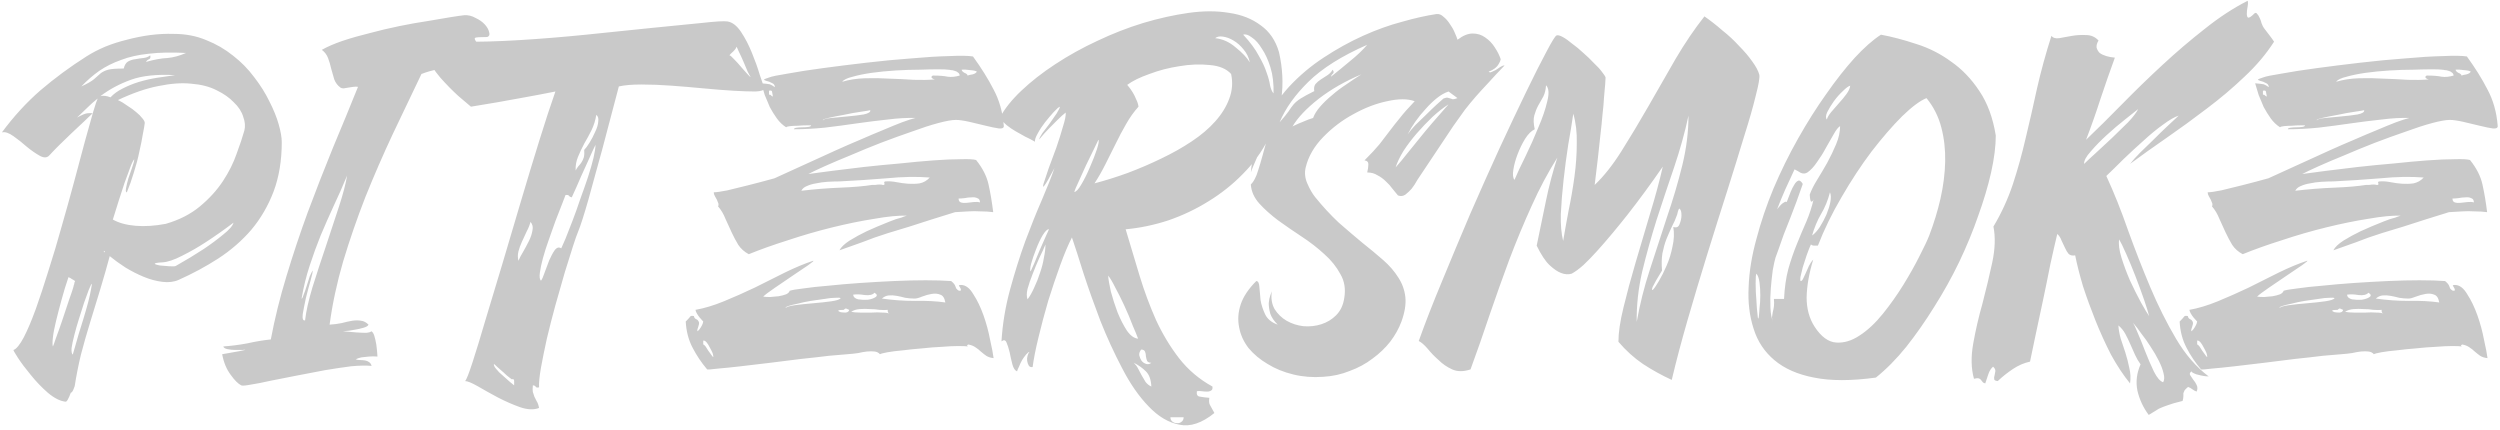 <?xml version="1.0" encoding="UTF-8"?> <svg xmlns="http://www.w3.org/2000/svg" width="1169" height="201" viewBox="0 0 1169 201" fill="none"> <path d="M81.338 15.85C86.798 15.85 91.833 16.821 96.444 18.762C101.055 20.582 105.241 23.009 109.002 26.042C112.763 28.954 116.039 32.291 118.83 36.052C121.742 39.813 124.108 43.575 125.928 47.336C127.869 51.097 129.325 54.677 130.296 58.074C131.267 61.471 131.752 64.262 131.752 66.446C131.752 75.061 130.478 82.765 127.93 89.56C125.382 96.233 121.924 102.179 117.556 107.396C113.188 112.492 108.031 116.981 102.086 120.864C96.262 124.625 90.074 127.962 83.522 130.874C81.338 131.845 78.79 132.148 75.878 131.784C72.966 131.42 70.054 130.631 67.142 129.418C64.23 128.205 61.379 126.749 58.588 125.05C55.797 123.23 53.371 121.471 51.308 119.772C49.973 124.747 48.517 129.843 46.94 135.06C45.363 140.156 43.785 145.313 42.208 150.53C40.631 155.626 39.175 160.722 37.84 165.818C36.627 170.914 35.656 175.828 34.928 180.56C34.443 182.016 34.018 182.926 33.654 183.29C33.411 183.533 33.229 183.654 33.108 183.654L32.38 185.474C32.137 185.959 31.895 186.445 31.652 186.93C31.409 187.415 31.106 187.719 30.742 187.84C28.194 187.597 25.403 186.202 22.37 183.654C19.458 181.106 16.789 178.315 14.362 175.282C11.935 172.37 9.933 169.701 8.356 167.274C6.779 164.847 6.111 163.634 6.354 163.634C7.689 163.149 9.266 161.207 11.086 157.81C12.906 154.291 14.787 149.863 16.728 144.524C18.669 139.064 20.671 132.997 22.734 126.324C24.918 119.529 26.981 112.613 28.922 105.576C30.985 98.417 32.926 91.441 34.746 84.646C36.566 77.851 38.204 71.724 39.66 66.264C41.237 60.683 42.511 56.133 43.482 52.614C44.574 48.974 45.302 46.79 45.666 46.062C43.967 47.397 42.329 48.853 40.752 50.43C39.296 51.886 37.719 53.403 36.02 54.98C38.204 53.767 39.781 53.099 40.752 52.978C41.844 52.857 42.693 52.857 43.3 52.978C42.329 53.949 40.934 55.283 39.114 56.982C37.294 58.681 35.353 60.501 33.29 62.442C31.349 64.383 29.407 66.264 27.466 68.084C25.646 69.904 24.19 71.421 23.098 72.634C22.006 73.847 20.489 73.908 18.548 72.816C16.607 71.724 14.605 70.329 12.542 68.63C10.479 66.81 8.417 65.172 6.354 63.716C4.17 62.139 2.35 61.532 0.894 61.896C6.354 54.495 12.36 47.943 18.912 42.24C25.585 36.537 32.744 31.259 40.388 26.406C43.057 24.707 45.969 23.191 49.124 21.856C52.4 20.521 55.797 19.429 59.316 18.58C62.956 17.609 66.596 16.881 70.236 16.396C73.997 15.911 77.698 15.729 81.338 15.85ZM86.98 24.768C80.307 24.404 74.483 24.525 69.508 25.132C64.655 25.617 60.347 26.588 56.586 28.044C52.825 29.379 49.427 31.077 46.394 33.14C43.482 35.203 40.691 37.629 38.022 40.42C40.934 39.085 42.936 37.933 44.028 36.962C45.241 35.87 46.273 34.96 47.122 34.232C48.093 33.504 49.245 32.958 50.58 32.594C52.036 32.23 54.463 32.048 57.86 32.048C58.224 30.471 58.891 29.379 59.862 28.772C60.954 28.165 62.107 27.801 63.32 27.68C64.533 27.437 65.747 27.255 66.96 27.134C68.295 27.013 69.387 26.588 70.236 25.86C70.479 26.831 70.297 27.437 69.69 27.68C69.083 27.923 68.598 28.347 68.234 28.954C72.117 27.862 75.453 27.255 78.244 27.134C81.035 26.891 83.947 26.103 86.98 24.768ZM81.884 35.142C73.391 34.657 66.475 35.385 61.136 37.326C55.797 39.267 51.065 41.815 46.94 44.97C48.275 44.606 49.852 44.788 51.672 45.516C53.128 43.939 54.948 42.604 57.132 41.512C59.437 40.299 61.925 39.267 64.594 38.418C67.385 37.569 70.236 36.901 73.148 36.416C76.181 35.931 79.093 35.506 81.884 35.142ZM37.658 133.422C37.415 133.665 37.294 133.968 37.294 134.332C37.294 133.968 37.415 133.665 37.658 133.422ZM24.736 161.996C24.857 161.875 25.343 160.54 26.192 157.992C27.163 155.444 28.194 152.532 29.286 149.256C30.378 145.98 31.409 142.886 32.38 139.974C33.472 136.941 34.139 134.939 34.382 133.968C34.382 133.725 34.443 133.483 34.564 133.24C34.685 132.997 34.746 132.755 34.746 132.512C34.746 132.269 34.867 131.905 35.11 131.42C34.625 131.056 34.139 130.753 33.654 130.51C33.169 130.146 32.623 129.843 32.016 129.6C30.803 133.119 29.711 136.698 28.74 140.338C27.769 143.857 26.92 147.133 26.192 150.166C25.464 153.078 24.979 155.626 24.736 157.81C24.493 159.994 24.493 161.389 24.736 161.996ZM34.018 165.818C34.139 165.454 34.443 164.423 34.928 162.724C35.413 160.904 36.02 158.781 36.748 156.354C37.476 153.927 38.265 151.379 39.114 148.71C39.963 145.919 40.691 143.371 41.298 141.066C41.905 138.639 42.329 136.698 42.572 135.242C42.936 133.665 42.997 132.815 42.754 132.694C42.633 132.937 42.208 133.907 41.48 135.606C40.873 137.183 40.145 139.185 39.296 141.612C38.568 143.917 37.779 146.405 36.93 149.074C36.081 151.743 35.353 154.291 34.746 156.718C34.139 159.023 33.715 161.025 33.472 162.724C33.351 164.423 33.533 165.454 34.018 165.818ZM48.578 117.952C48.699 117.952 48.76 117.952 48.76 117.952C48.881 117.831 49.003 117.77 49.124 117.77L48.578 117.224V117.952ZM82.248 124.322C86.98 121.653 91.287 119.044 95.17 116.496C98.446 114.312 101.479 112.067 104.27 109.762C107.182 107.457 108.82 105.576 109.184 104.12C104.695 107.517 100.387 110.551 96.262 113.22C92.743 115.525 89.043 117.649 85.16 119.59C81.399 121.531 78.305 122.563 75.878 122.684C73.33 122.805 72.177 123.048 72.42 123.412C72.663 123.655 73.451 123.897 74.786 124.14C76.121 124.261 77.577 124.383 79.154 124.504C80.853 124.625 81.884 124.565 82.248 124.322ZM77.516 104.666C83.825 102.846 89.164 100.116 93.532 96.476C97.9 92.836 101.479 88.893 104.27 84.646C107.061 80.399 109.184 76.153 110.64 71.906C112.217 67.659 113.431 64.019 114.28 60.986C114.765 59.045 114.583 56.921 113.734 54.616C113.006 52.189 111.55 49.945 109.366 47.882C107.303 45.698 104.634 43.817 101.358 42.24C98.082 40.541 94.139 39.51 89.528 39.146C85.039 38.661 79.882 39.025 74.058 40.238C68.355 41.33 62.046 43.514 55.13 46.79C56.707 47.518 58.224 48.428 59.68 49.52C61.257 50.491 62.592 51.461 63.684 52.432C64.897 53.403 65.868 54.373 66.596 55.344C67.324 56.193 67.688 56.921 67.688 57.528C67.567 58.62 67.263 60.379 66.778 62.806C66.414 65.111 65.868 67.841 65.14 70.996C64.533 74.029 63.684 77.245 62.592 80.642C61.621 83.918 60.529 87.012 59.316 89.924C58.831 89.924 58.709 89.257 58.952 87.922C59.195 86.587 59.559 85.071 60.044 83.372C60.651 81.552 61.257 79.793 61.864 78.094C62.471 76.395 62.774 75.182 62.774 74.454C62.167 75.182 61.5 76.577 60.772 78.64C60.044 80.581 59.195 82.887 58.224 85.556C57.375 88.104 56.465 90.895 55.494 93.928C54.523 96.961 53.613 99.873 52.764 102.664C55.555 104.241 59.073 105.212 63.32 105.576C67.688 105.94 72.42 105.637 77.516 104.666ZM197.07 34.596C192.702 43.696 188.213 53.099 183.602 62.806C179.113 72.391 174.866 82.159 170.862 92.108C166.979 102.057 163.521 112.067 160.488 122.138C157.576 132.087 155.453 141.976 154.118 151.804C156.181 151.683 158.061 151.44 159.76 151.076C161.58 150.591 163.218 150.227 164.674 149.984C166.251 149.741 167.647 149.741 168.86 149.984C170.073 150.105 171.226 150.712 172.318 151.804C172.075 152.411 171.287 152.896 169.952 153.26C168.739 153.624 167.404 153.927 165.948 154.17C164.249 154.534 162.369 154.777 160.306 154.898C162.611 155.141 164.735 155.323 166.676 155.444C168.375 155.565 169.891 155.626 171.226 155.626C172.561 155.505 173.349 155.262 173.592 154.898C174.199 155.141 174.684 155.869 175.048 157.082C175.412 158.295 175.715 159.63 175.958 161.086C176.201 162.785 176.383 164.665 176.504 166.728C175.169 166.607 173.835 166.607 172.5 166.728C171.408 166.849 170.255 166.971 169.042 167.092C167.95 167.335 167.04 167.638 166.312 168.002C166.919 168.245 167.586 168.366 168.314 168.366C169.163 168.366 169.952 168.427 170.68 168.548C171.408 168.669 172.015 168.912 172.5 169.276C173.107 169.64 173.531 170.247 173.774 171.096C171.226 170.853 168.011 170.914 164.128 171.278C160.367 171.763 156.302 172.37 151.934 173.098C147.566 173.947 143.137 174.797 138.648 175.646C134.28 176.495 130.276 177.284 126.636 178.012C122.875 178.861 119.781 179.468 117.354 179.832C114.806 180.317 113.289 180.439 112.804 180.196C111.348 179.468 109.71 177.83 107.89 175.282C105.949 172.734 104.614 169.519 103.886 165.636C107.769 164.908 110.499 164.423 112.076 164.18C113.653 163.816 114.503 163.634 114.624 163.634C114.745 163.513 114.321 163.513 113.35 163.634C112.379 163.634 111.287 163.634 110.074 163.634C108.739 163.634 107.526 163.513 106.434 163.27C105.221 163.027 104.553 162.603 104.432 161.996C108.072 161.753 111.833 161.268 115.716 160.54C119.477 159.691 123.117 159.084 126.636 158.72C128.456 149.013 130.883 139.185 133.916 129.236C136.949 119.165 140.286 109.155 143.926 99.206C147.687 89.135 151.57 79.186 155.574 69.358C159.699 59.53 163.643 49.945 167.404 40.602C166.797 40.481 166.069 40.481 165.22 40.602C164.492 40.723 163.703 40.845 162.854 40.966C162.126 41.087 161.398 41.209 160.67 41.33C160.063 41.33 159.578 41.209 159.214 40.966C157.879 39.995 156.909 38.721 156.302 37.144C155.817 35.445 155.331 33.747 154.846 32.048C154.482 30.349 153.997 28.711 153.39 27.134C152.783 25.557 151.813 24.283 150.478 23.312C153.026 21.856 156.241 20.461 160.124 19.126C164.128 17.791 168.375 16.578 172.864 15.486C177.353 14.273 181.964 13.181 186.696 12.21C191.428 11.239 195.857 10.451 199.982 9.844C204.107 9.116 207.687 8.509 210.72 8.024C213.753 7.539 215.877 7.235 217.09 7.114C218.91 6.993 220.669 7.417 222.368 8.388C224.188 9.237 225.644 10.269 226.736 11.482C227.828 12.695 228.495 13.909 228.738 15.122C229.102 16.214 228.799 16.942 227.828 17.306C224.552 17.306 222.671 17.427 222.186 17.67C221.822 17.913 221.943 18.459 222.55 19.308C223.278 20.036 223.945 21.249 224.552 22.948C225.159 24.525 224.855 26.709 223.642 29.5C222.793 29.621 221.337 29.803 219.274 30.046C217.211 30.289 214.906 30.592 212.358 30.956C209.81 31.32 207.141 31.805 204.35 32.412C201.681 33.019 199.254 33.747 197.07 34.596ZM141.014 139.61C141.257 139.731 141.56 139.185 141.924 137.972C142.409 136.759 142.895 135.363 143.38 133.786C143.865 132.209 144.351 130.692 144.836 129.236C145.443 127.78 145.928 126.87 146.292 126.506C146.292 126.991 145.928 128.569 145.2 131.238C144.472 133.786 143.744 136.516 143.016 139.428C142.409 142.219 141.924 144.706 141.56 146.89C141.317 149.074 141.681 150.045 142.652 149.802C143.137 145.555 144.29 140.399 146.11 134.332C148.051 128.144 150.114 121.835 152.298 115.404C154.482 108.852 156.545 102.603 158.486 96.658C160.427 90.713 161.701 85.859 162.308 82.098C160.245 87.073 158.122 91.865 155.938 96.476C153.875 100.965 151.873 105.515 149.932 110.126C148.112 114.615 146.413 119.287 144.836 124.14C143.259 128.872 141.985 134.029 141.014 139.61ZM357.442 41.33C357.321 42.179 355.925 42.665 353.256 42.786C350.587 42.786 347.129 42.665 342.882 42.422C338.757 42.179 334.146 41.815 329.05 41.33C323.954 40.845 318.919 40.42 313.944 40.056C308.969 39.692 304.298 39.51 299.93 39.51C295.562 39.51 292.043 39.813 289.374 40.42C286.583 50.976 283.975 60.865 281.548 70.086C280.456 73.969 279.364 77.912 278.272 81.916C277.18 85.92 276.149 89.681 275.178 93.2C274.207 96.597 273.297 99.631 272.448 102.3C271.599 104.969 270.871 107.032 270.264 108.488C269.779 109.58 268.99 111.825 267.898 115.222C266.806 118.619 265.532 122.684 264.076 127.416C262.741 132.148 261.285 137.244 259.708 142.704C258.252 148.043 256.917 153.26 255.704 158.356C254.612 163.331 253.702 167.82 252.974 171.824C252.246 175.949 251.943 179.043 252.064 181.106C251.215 181.349 250.669 181.227 250.426 180.742C250.183 180.378 249.759 180.196 249.152 180.196C249.031 181.531 249.031 182.562 249.152 183.29C249.395 184.139 249.637 184.867 249.88 185.474C250.244 186.202 250.608 186.93 250.972 187.658C251.457 188.386 251.821 189.417 252.064 190.752C249.637 191.723 246.665 191.601 243.146 190.388C239.749 189.175 236.291 187.658 232.772 185.838C229.375 184.018 226.22 182.259 223.308 180.56C220.517 178.983 218.576 178.194 217.484 178.194C218.091 177.587 219.243 174.675 220.942 169.458C222.641 164.241 224.643 157.689 226.948 149.802C229.375 141.794 232.044 132.937 234.956 123.23C237.868 113.402 240.78 103.574 243.692 93.746C246.604 83.918 249.455 74.515 252.246 65.536C255.037 56.557 257.524 48.974 259.708 42.786C254.855 43.757 250.062 44.667 245.33 45.516C241.205 46.244 236.837 47.033 232.226 47.882C227.737 48.61 223.733 49.277 220.214 49.884C219.122 48.913 217.12 47.215 214.208 44.788C211.417 42.24 208.627 39.389 205.836 36.234C203.167 33.079 200.983 29.803 199.284 26.406C197.585 23.009 197.221 19.975 198.192 17.306C201.953 18.641 207.838 19.369 215.846 19.49C223.854 19.611 232.833 19.369 242.782 18.762C252.853 18.155 263.287 17.306 274.086 16.214C284.885 15.122 294.895 14.091 304.116 13.12C313.459 12.149 321.406 11.361 327.958 10.754C334.51 10.026 338.575 9.783 340.152 10.026C342.457 10.39 344.581 12.028 346.522 14.94C348.463 17.852 350.162 21.128 351.618 24.768C353.074 28.287 354.287 31.684 355.258 34.96C356.35 38.236 357.078 40.359 357.442 41.33ZM341.062 25.86C341.426 25.86 342.154 26.467 343.246 27.68C344.459 28.893 345.612 30.167 346.704 31.502C347.917 32.837 348.949 33.989 349.798 34.96C350.647 35.931 351.011 36.173 350.89 35.688C350.769 35.688 350.344 34.96 349.616 33.504C349.009 32.048 348.342 30.471 347.614 28.772C346.886 27.073 346.158 25.496 345.43 24.04C344.823 22.584 344.459 21.856 344.338 21.856C344.338 22.341 343.853 23.069 342.882 24.04C341.911 24.889 341.305 25.496 341.062 25.86ZM269.172 79.732C269.536 79.004 269.961 78.337 270.446 77.73C271.053 77.123 271.538 76.517 271.902 75.91C272.387 75.182 272.751 74.393 272.994 73.544C273.237 72.573 273.297 71.421 273.176 70.086C273.904 69.358 274.753 68.205 275.724 66.628C276.695 65.051 277.544 63.413 278.272 61.714C279.121 60.015 279.607 58.438 279.728 56.982C279.971 55.405 279.667 54.313 278.818 53.706C278.454 56.133 277.726 58.499 276.634 60.804C275.542 62.988 274.389 65.111 273.176 67.174C272.084 69.237 271.113 71.299 270.264 73.362C269.415 75.425 269.051 77.548 269.172 79.732ZM252.974 131.238C253.459 130.631 254.005 129.418 254.612 127.598C255.34 125.657 256.068 123.715 256.796 121.774C257.645 119.833 258.495 118.255 259.344 117.042C260.315 115.707 261.346 115.404 262.438 116.132C262.802 115.404 263.469 113.887 264.44 111.582C265.411 109.155 266.503 106.365 267.716 103.21C268.929 100.055 270.143 96.658 271.356 93.018C272.691 89.378 273.904 85.92 274.996 82.644C276.088 79.247 276.937 76.274 277.544 73.726C278.151 71.057 278.454 69.055 278.454 67.72C277.605 69.419 276.573 71.663 275.36 74.454C274.147 77.123 272.933 79.793 271.72 82.462C270.385 85.617 268.929 88.893 267.352 92.29C266.745 92.169 266.321 91.926 266.078 91.562C265.835 91.198 265.289 91.077 264.44 91.198C264.076 92.169 263.469 93.746 262.62 95.93C261.771 98.114 260.8 100.601 259.708 103.392C258.737 106.183 257.706 109.095 256.614 112.128C255.522 115.161 254.612 118.013 253.884 120.682C253.156 123.351 252.671 125.657 252.428 127.598C252.185 129.539 252.367 130.753 252.974 131.238ZM242.418 121.956C242.903 120.743 243.631 119.347 244.602 117.77C245.573 116.071 246.483 114.373 247.332 112.674C248.181 110.975 248.727 109.337 248.97 107.76C249.334 106.183 249.031 104.848 248.06 103.756C247.696 105.212 247.089 106.729 246.24 108.306C245.512 109.883 244.784 111.461 244.056 113.038C243.328 114.615 242.782 116.132 242.418 117.588C242.054 119.044 242.054 120.5 242.418 121.956ZM240.416 180.196V178.194C240.416 177.466 240.113 177.163 239.506 177.284C239.506 177.527 239.081 177.284 238.232 176.556C237.383 175.949 236.473 175.161 235.502 174.19C234.531 173.341 233.561 172.491 232.59 171.642C231.741 170.793 231.195 170.307 230.952 170.186C230.831 170.793 231.195 171.581 232.044 172.552C232.893 173.644 233.925 174.675 235.138 175.646C236.351 176.738 237.443 177.709 238.414 178.558C239.506 179.407 240.173 179.953 240.416 180.196ZM350.134 118.862C348.071 117.77 346.433 116.314 345.22 114.494C344.128 112.674 343.096 110.733 342.126 108.67C341.155 106.486 340.184 104.363 339.214 102.3C338.364 100.116 337.212 98.175 335.756 96.476C335.998 96.112 336.059 95.687 335.938 95.202C335.695 94.595 335.452 93.989 335.21 93.382C334.846 92.775 334.542 92.229 334.3 91.744C333.936 91.137 333.754 90.531 333.754 89.924C334.967 89.924 337.09 89.621 340.124 89.014C343.278 88.286 346.494 87.497 349.77 86.648C353.652 85.677 357.778 84.585 362.146 83.372C372.459 78.64 382.044 74.272 390.902 70.268C394.663 68.569 398.424 66.931 402.186 65.354C406.068 63.655 409.648 62.139 412.924 60.804C416.321 59.348 419.294 58.135 421.842 57.164C424.511 56.193 426.574 55.526 428.03 55.162C424.147 55.041 419.84 55.283 415.108 55.89C410.497 56.375 405.644 56.982 400.548 57.71C395.573 58.438 390.538 59.105 385.442 59.712C380.467 60.197 375.735 60.44 371.246 60.44C371.246 60.076 371.67 59.833 372.52 59.712C373.369 59.591 374.279 59.53 375.25 59.53C376.22 59.53 377.13 59.469 377.98 59.348C378.829 59.227 379.254 58.984 379.254 58.62C378.89 58.62 378.101 58.62 376.888 58.62C375.674 58.62 374.4 58.681 373.066 58.802C371.731 58.802 370.518 58.863 369.426 58.984C368.334 59.105 367.727 59.287 367.606 59.53C365.907 58.438 364.451 57.043 363.238 55.344C362.024 53.645 360.932 51.886 359.962 50.066C359.112 48.125 358.324 46.244 357.596 44.424C356.989 42.483 356.443 40.663 355.958 38.964C357.656 39.085 358.809 39.207 359.416 39.328C360.022 39.328 360.993 39.813 362.328 40.784C362.328 39.813 361.842 39.146 360.872 38.782C360.022 38.297 359.234 37.993 358.506 37.872C357.778 37.629 357.353 37.447 357.232 37.326C357.232 37.083 358.02 36.719 359.598 36.234C360.811 35.749 363.723 35.142 368.334 34.414C372.944 33.565 378.404 32.715 384.714 31.866C391.023 31.017 397.818 30.167 405.098 29.318C412.378 28.469 419.354 27.801 426.028 27.316C432.701 26.709 438.646 26.345 443.864 26.224C449.081 25.981 452.782 26.042 454.966 26.406C458.848 31.745 462.064 36.901 464.612 41.876C467.281 46.851 468.858 52.432 469.344 58.62C469.586 59.712 468.858 60.197 467.16 60.076C465.461 59.833 463.398 59.409 460.972 58.802C458.545 58.195 455.997 57.589 453.328 56.982C450.658 56.375 448.535 56.072 446.958 56.072C445.138 56.072 442.408 56.557 438.768 57.528C435.128 58.499 431.002 59.833 426.392 61.532C421.781 63.109 416.928 64.869 411.832 66.81C406.857 68.751 402.125 70.693 397.636 72.634C393.146 74.454 389.142 76.153 385.624 77.73C382.105 79.307 379.557 80.521 377.98 81.37C380.649 81.006 384.289 80.521 388.9 79.914C393.51 79.307 398.485 78.701 403.824 78.094C409.284 77.487 414.865 76.941 420.568 76.456C426.27 75.849 431.548 75.364 436.402 75C441.376 74.636 445.623 74.454 449.142 74.454C452.782 74.333 455.208 74.454 456.422 74.818C459.455 78.579 461.396 82.401 462.246 86.284C463.095 90.045 463.823 94.353 464.43 99.206C462.61 98.963 460.668 98.842 458.606 98.842C456.543 98.721 454.602 98.721 452.782 98.842C450.598 98.963 448.535 99.085 446.594 99.206C442.954 100.298 439.253 101.451 435.492 102.664C432.337 103.635 428.94 104.727 425.3 105.94C421.66 107.032 418.262 108.063 415.108 109.034C410.861 110.369 406.918 111.764 403.278 113.22C399.638 114.555 396.058 115.829 392.54 117.042C393.268 115.586 394.845 114.069 397.272 112.492C399.82 110.915 402.489 109.459 405.28 108.124C408.434 106.668 412.014 105.151 416.018 103.574C416.988 103.21 417.959 102.846 418.93 102.482C419.779 102.239 420.628 101.997 421.478 101.754C422.327 101.39 423.176 101.087 424.026 100.844C420.143 100.723 415.108 101.208 408.92 102.3C402.732 103.271 396.18 104.605 389.264 106.304C382.348 108.003 375.432 110.005 368.516 112.31C361.6 114.494 355.472 116.678 350.134 118.862ZM458.242 94.656C458.242 93.564 457.817 92.897 456.968 92.654C456.24 92.29 455.33 92.169 454.238 92.29C453.267 92.29 452.175 92.411 450.962 92.654C449.87 92.775 448.96 92.836 448.232 92.836C448.232 93.807 448.596 94.413 449.324 94.656C450.173 94.899 451.083 94.959 452.054 94.838C453.146 94.717 454.238 94.595 455.33 94.474C456.543 94.353 457.514 94.413 458.242 94.656ZM449.688 32.594C449.688 33.079 450.112 33.565 450.962 34.05C451.932 34.414 452.418 34.839 452.418 35.324C453.146 35.081 453.934 34.899 454.784 34.778C455.754 34.535 456.422 34.111 456.786 33.504C456.3 33.14 455.208 32.897 453.51 32.776C451.932 32.533 450.658 32.473 449.688 32.594ZM359.598 44.242C360.083 44.242 360.386 44.363 360.508 44.606C360.75 44.849 361.054 45.031 361.418 45.152C361.296 44.545 361.175 43.878 361.054 43.15C361.054 42.422 360.568 42.179 359.598 42.422V44.242ZM384.896 56.254C385.017 55.769 386.291 55.405 388.718 55.162C391.144 54.919 393.692 54.677 396.362 54.434C399.152 54.191 401.64 53.888 403.824 53.524C406.129 53.039 407.16 52.371 406.918 51.522C406.554 51.643 405.098 51.886 402.55 52.25C400.002 52.614 397.332 53.099 394.542 53.706C391.751 54.191 389.324 54.677 387.262 55.162C385.199 55.647 384.41 56.011 384.896 56.254ZM393.814 38.236C397.09 37.265 400.608 36.719 404.37 36.598C408.252 36.477 412.135 36.537 416.018 36.78C419.9 36.901 423.662 37.083 427.302 37.326C430.942 37.447 434.218 37.387 437.13 37.144C436.523 37.023 436.038 36.78 435.674 36.416C435.431 35.931 435.613 35.567 436.22 35.324C439.132 35.324 441.437 35.506 443.136 35.87C444.834 36.113 446.715 35.931 448.778 35.324C448.656 34.596 448.353 34.111 447.868 33.868C447.504 33.504 447.018 33.261 446.412 33.14C445.805 32.897 445.198 32.776 444.592 32.776C444.106 32.655 443.682 32.594 443.318 32.594C442.711 32.473 441.134 32.412 438.586 32.412C436.159 32.412 433.247 32.473 429.85 32.594C426.452 32.594 422.752 32.715 418.748 32.958C414.865 33.201 411.164 33.565 407.646 34.05C404.248 34.535 401.276 35.142 398.728 35.87C396.18 36.477 394.542 37.265 393.814 38.236ZM392.54 84.828C390.72 84.828 388.839 84.889 386.898 85.01C385.078 85.131 383.318 85.374 381.62 85.738C380.042 85.981 378.586 86.405 377.252 87.012C376.038 87.497 375.189 88.225 374.704 89.196C380.892 88.468 387.019 87.983 393.086 87.74C399.152 87.497 404.066 87.073 407.828 86.466C408.192 86.466 408.677 86.466 409.284 86.466C410.012 86.345 410.679 86.284 411.286 86.284C411.892 86.284 412.378 86.345 412.742 86.466C413.227 86.466 413.409 86.466 413.288 86.466C413.652 86.345 413.712 86.041 413.47 85.556C413.348 85.071 413.591 84.828 414.198 84.828C415.775 84.707 417.474 84.828 419.294 85.192C421.114 85.556 422.934 85.799 424.754 85.92C426.574 86.041 428.333 85.981 430.032 85.738C431.852 85.374 433.429 84.464 434.764 83.008C428.697 82.523 421.963 82.644 414.562 83.372C407.16 83.979 399.82 84.464 392.54 84.828ZM449.324 133.24C451.508 133.24 453.449 134.696 455.148 137.608C456.968 140.399 458.545 143.675 459.88 147.436C461.214 151.197 462.246 155.019 462.974 158.902C463.823 162.663 464.369 165.515 464.612 167.456C463.277 167.335 462.124 166.971 461.154 166.364C460.304 165.757 459.455 165.09 458.606 164.362C457.878 163.634 457.028 162.967 456.058 162.36C455.208 161.753 454.116 161.329 452.782 161.086C452.418 161.207 452.236 161.389 452.236 161.632C452.236 161.753 452.357 161.875 452.6 161.996C451.872 161.875 450.355 161.814 448.05 161.814C445.866 161.814 443.318 161.935 440.406 162.178C437.494 162.299 434.4 162.542 431.124 162.906C427.969 163.149 424.996 163.452 422.206 163.816C419.415 164.059 416.988 164.362 414.926 164.726C412.984 165.09 411.832 165.393 411.468 165.636C410.861 164.908 410.012 164.483 408.92 164.362C407.949 164.241 406.796 164.241 405.462 164.362C404.248 164.483 402.853 164.726 401.276 165.09C399.698 165.333 398 165.515 396.18 165.636C394.36 165.757 391.508 166 387.626 166.364C383.743 166.849 379.436 167.335 374.704 167.82C369.972 168.427 365.118 169.033 360.144 169.64C355.169 170.247 350.558 170.793 346.312 171.278C342.065 171.763 338.486 172.127 335.574 172.37C332.662 172.734 331.024 172.855 330.66 172.734C327.99 169.579 325.746 166.243 323.926 162.724C321.984 159.084 320.892 154.959 320.65 150.348C321.62 149.377 322.288 148.649 322.652 148.164C322.894 147.679 323.501 147.557 324.472 147.8C324.593 148.528 324.957 149.013 325.564 149.256C326.17 149.499 326.595 149.984 326.838 150.712C326.959 151.197 326.838 151.925 326.474 152.896C326.11 153.745 325.988 154.413 326.11 154.898C326.716 154.534 327.384 153.685 328.112 152.35C328.476 151.743 328.718 151.076 328.84 150.348C328.233 149.741 327.687 149.135 327.202 148.528C326.716 147.921 326.292 147.315 325.928 146.708C325.564 146.101 325.321 145.495 325.2 144.888C329.325 144.16 333.754 142.825 338.486 140.884C343.218 138.943 348.01 136.819 352.864 134.514C357.717 132.087 362.449 129.721 367.06 127.416C371.792 125.111 376.16 123.291 380.164 121.956C380.77 121.835 380.042 122.502 377.98 123.958C376.038 125.293 373.612 126.931 370.7 128.872C367.788 130.813 364.936 132.755 362.146 134.696C359.476 136.516 357.717 137.851 356.868 138.7C357.717 138.821 358.809 138.882 360.144 138.882C361.478 138.761 362.813 138.639 364.148 138.518C365.482 138.275 366.635 137.972 367.606 137.608C368.576 137.123 369.122 136.577 369.244 135.97C370.336 135.606 372.459 135.242 375.614 134.878C378.89 134.393 382.772 133.968 387.262 133.604C391.872 133.119 396.786 132.694 402.004 132.33C407.342 131.966 412.62 131.663 417.838 131.42C423.176 131.177 428.151 131.056 432.762 131.056C437.494 131.056 441.498 131.177 444.774 131.42C445.502 132.027 445.987 132.512 446.23 132.876C446.472 133.24 446.654 133.604 446.776 133.968C446.897 134.211 447.018 134.514 447.14 134.878C447.382 135.242 447.807 135.606 448.414 135.97C449.142 135.97 449.445 135.849 449.324 135.606C449.324 135.242 449.202 134.878 448.96 134.514C448.717 134.15 448.535 133.847 448.414 133.604C448.292 133.361 448.596 133.24 449.324 133.24ZM328.84 161.086C329.082 161.086 329.446 161.389 329.932 161.996C330.296 162.603 330.72 163.27 331.206 163.998C331.691 164.726 332.176 165.393 332.662 166C333.026 166.607 333.329 166.91 333.572 166.91C333.572 166.546 333.45 165.939 333.208 165.09C332.844 164.241 332.419 163.391 331.934 162.542C331.448 161.571 330.963 160.783 330.478 160.176C329.871 159.448 329.325 159.145 328.84 159.266V161.086ZM367.424 143.978C367.788 143.493 369.244 143.068 371.792 142.704C374.461 142.34 377.312 142.037 380.346 141.794C383.379 141.551 386.17 141.248 388.718 140.884C391.266 140.52 392.722 140.035 393.086 139.428C392.843 139.185 391.994 139.125 390.538 139.246C389.203 139.246 387.504 139.428 385.442 139.792C383.5 140.035 381.377 140.338 379.072 140.702C376.888 141.066 374.886 141.491 373.066 141.976C371.246 142.34 369.79 142.704 368.698 143.068C367.606 143.432 367.181 143.735 367.424 143.978ZM408.92 136.88C408.07 137.851 406.554 138.215 404.37 137.972C402.307 137.608 400.487 137.547 398.91 137.79C399.031 138.882 399.82 139.61 401.276 139.974C402.853 140.217 404.37 140.277 405.826 140.156C407.403 139.913 408.616 139.489 409.466 138.882C410.315 138.275 410.133 137.608 408.92 136.88ZM394.542 144.888C392.843 144.888 391.994 145.009 391.994 145.252C391.994 145.495 392.358 145.737 393.086 145.98C393.814 146.101 394.602 146.162 395.452 146.162C396.422 146.041 396.968 145.616 397.09 144.888C396.483 144.645 396.058 144.463 395.816 144.342C395.573 144.099 395.148 144.281 394.542 144.888ZM398 145.798C399.092 146.041 400.487 146.162 402.186 146.162C404.006 146.162 405.826 146.162 407.646 146.162C409.466 146.041 411.104 146.041 412.56 146.162C414.137 146.162 415.29 146.344 416.018 146.708C415.29 146.465 414.986 145.859 415.108 144.888C414.137 145.009 412.863 145.009 411.286 144.888C409.83 144.645 408.313 144.524 406.736 144.524C405.158 144.403 403.581 144.403 402.004 144.524C400.426 144.645 399.092 145.07 398 145.798ZM412.378 139.61C417.474 140.338 422.63 140.702 427.848 140.702C433.065 140.581 437.797 140.823 442.044 141.43C441.68 139.367 440.891 138.154 439.678 137.79C438.586 137.305 437.251 137.183 435.674 137.426C434.218 137.669 432.701 138.093 431.124 138.7C429.668 139.307 428.515 139.61 427.666 139.61C426.21 139.61 424.754 139.489 423.298 139.246C421.963 138.882 420.628 138.579 419.294 138.336C417.959 138.093 416.685 138.033 415.472 138.154C414.38 138.275 413.348 138.761 412.378 139.61ZM526.352 107.214C528.536 114.494 530.72 121.774 532.904 129.054C535.088 136.213 537.636 143.068 540.548 149.62C543.582 156.172 547.161 162.117 551.286 167.456C555.533 172.916 560.75 177.345 566.938 180.742C567.06 181.713 566.878 182.319 566.392 182.562C565.907 182.926 565.24 183.108 564.39 183.108C563.541 183.108 562.692 183.047 561.842 182.926C560.993 182.805 560.265 182.805 559.658 182.926C559.416 184.503 559.901 185.353 561.114 185.474C562.449 185.717 563.905 185.899 565.482 186.02C565.24 187.597 565.361 188.75 565.846 189.478C566.332 190.327 566.999 191.541 567.848 193.118C562.024 197.85 556.564 199.67 551.468 198.578C546.372 197.607 541.58 194.756 537.09 190.024C532.601 185.413 528.476 179.468 524.714 172.188C520.953 165.029 517.556 157.628 514.522 149.984C511.61 142.34 509.002 134.999 506.696 127.962C504.512 120.925 502.692 115.283 501.236 111.036C499.538 114.312 497.718 118.619 495.776 123.958C493.835 129.297 491.954 134.878 490.134 140.702C488.436 146.526 486.919 152.229 485.584 157.81C484.25 163.27 483.34 167.881 482.854 171.642C482.005 171.763 481.398 171.521 481.034 170.914C480.67 170.307 480.428 169.579 480.306 168.73C480.185 168.002 480.246 167.213 480.488 166.364C480.731 165.515 481.034 164.908 481.398 164.544C481.034 164.544 480.488 164.969 479.76 165.818C479.154 166.546 478.547 167.395 477.94 168.366C477.334 169.458 476.848 170.489 476.484 171.46C475.999 172.431 475.696 173.159 475.574 173.644C474.604 173.28 473.876 172.188 473.39 170.368C472.905 168.548 472.48 166.667 472.116 164.726C471.631 162.785 471.146 161.268 470.66 160.176C470.175 158.963 469.386 158.781 468.294 159.63C468.78 151.501 470.114 143.432 472.298 135.424C474.482 127.416 476.848 119.893 479.396 112.856C482.066 105.697 484.674 99.206 487.222 93.382C489.77 87.437 491.712 82.523 493.046 78.64C490.62 83.251 489.042 85.981 488.314 86.83C487.708 87.679 487.586 87.376 487.95 85.92C488.436 84.343 489.224 81.977 490.316 78.822C491.53 75.667 492.743 72.391 493.956 68.994C495.17 65.475 496.201 62.199 497.05 59.166C498.021 56.133 498.446 53.949 498.324 52.614C497.232 53.463 496.019 54.555 494.684 55.89C493.592 56.982 492.258 58.317 490.68 59.894C489.224 61.35 487.647 63.109 485.948 65.172C485.948 64.687 486.434 63.716 487.404 62.26C488.496 60.804 489.649 59.287 490.862 57.71C492.076 56.011 493.168 54.434 494.138 52.978C495.109 51.401 495.594 50.369 495.594 49.884C494.988 50.127 494.017 50.976 492.682 52.432C491.469 53.767 490.134 55.344 488.678 57.164C487.344 58.863 486.191 60.622 485.22 62.442C484.25 64.141 483.825 65.415 483.946 66.264C482.49 65.415 480.974 64.626 479.396 63.898C477.819 63.049 476.302 62.199 474.846 61.35C473.39 60.501 472.056 59.591 470.842 58.62C469.508 57.528 468.416 56.315 467.566 54.98C469.75 50.855 473.087 46.669 477.576 42.422C482.187 38.054 487.465 33.929 493.41 30.046C499.477 26.042 506.029 22.402 513.066 19.126C520.225 15.729 527.384 12.938 534.542 10.754C541.822 8.57 548.92 6.993 555.836 6.022C562.752 5.051 569.062 5.051 574.764 6.022C580.588 6.871 585.502 8.813 589.506 11.846C593.632 14.758 596.483 18.944 598.06 24.404C599.759 31.927 600.123 39.146 599.152 46.062C598.182 52.857 596.119 59.227 592.964 65.172C589.931 71.117 585.988 76.517 581.134 81.37C576.402 86.223 571.064 90.47 565.118 94.11C559.294 97.75 553.046 100.723 546.372 103.028C539.699 105.212 533.026 106.607 526.352 107.214ZM595.512 43.696C595.634 39.085 595.148 35.021 594.056 31.502C592.964 27.983 591.63 25.071 590.052 22.766C588.596 20.339 587.019 18.58 585.32 17.488C583.743 16.275 582.408 15.85 581.316 16.214C584.592 19.733 587.019 23.009 588.596 26.042C590.295 28.954 591.508 31.563 592.236 33.868C593.086 36.173 593.632 38.175 593.874 39.874C594.238 41.573 594.784 42.847 595.512 43.696ZM568.212 17.852C571.731 18.216 574.946 19.672 577.858 22.22C580.892 24.647 583.076 26.952 584.41 29.136C583.925 26.831 582.954 24.829 581.498 23.13C580.042 21.31 578.465 19.915 576.766 18.944C575.189 17.973 573.551 17.367 571.852 17.124C570.275 16.881 569.062 17.124 568.212 17.852ZM527.08 39.692C528.051 40.784 528.9 41.937 529.628 43.15C530.235 44.121 530.781 45.213 531.266 46.426C531.873 47.639 532.237 48.792 532.358 49.884C530.174 52.311 528.233 55.041 526.534 58.074C524.836 60.986 523.198 64.08 521.62 67.356C520.043 70.511 518.466 73.665 516.888 76.82C515.311 79.975 513.612 82.947 511.792 85.738C516.888 84.403 522.106 82.765 527.444 80.824C532.904 78.761 538.122 76.517 543.096 74.09C548.192 71.663 552.924 68.994 557.292 66.082C561.66 63.17 565.3 60.076 568.212 56.8C571.246 53.403 573.43 49.884 574.764 46.244C576.22 42.483 576.524 38.6 575.674 34.596C573.49 32.169 570.154 30.774 565.664 30.41C561.175 29.925 556.443 30.107 551.468 30.956C546.615 31.684 541.944 32.897 537.454 34.596C532.965 36.173 529.507 37.872 527.08 39.692ZM502.328 89.742C503.178 89.742 504.27 88.589 505.604 86.284C507.06 83.857 508.395 81.188 509.608 78.276C510.943 75.243 512.035 72.452 512.884 69.904C513.734 67.235 513.976 65.718 513.612 65.354C513.248 66.082 512.52 67.599 511.428 69.904C510.336 72.209 509.123 74.697 507.788 77.366C506.575 80.035 505.422 82.583 504.33 85.01C503.238 87.315 502.571 88.893 502.328 89.742ZM481.944 126.87C482.187 126.385 482.733 125.171 483.582 123.23C484.432 121.289 485.281 119.226 486.13 117.042C487.101 114.858 488.011 112.795 488.86 110.854C489.71 108.913 490.256 107.699 490.498 107.214C489.77 107.093 488.8 108.003 487.586 109.944C486.494 111.764 485.463 113.948 484.492 116.496C483.522 118.923 482.733 121.228 482.126 123.412C481.641 125.475 481.58 126.627 481.944 126.87ZM480.488 139.974C481.58 138.518 482.612 136.698 483.582 134.514C484.674 132.209 485.584 129.903 486.312 127.598C487.162 125.171 487.768 122.805 488.132 120.5C488.618 118.195 488.86 116.132 488.86 114.312C488.132 116.132 487.162 118.255 485.948 120.682C484.856 123.109 483.825 125.596 482.854 128.144C481.884 130.571 481.095 132.876 480.488 135.06C480.003 137.123 480.003 138.761 480.488 139.974ZM532.176 158.356C531.691 157.021 530.842 154.959 529.628 152.168C528.536 149.256 527.262 146.223 525.806 143.068C524.35 139.913 522.894 137.001 521.438 134.332C520.104 131.663 519.012 129.843 518.162 128.872C518.284 130.571 518.708 133.058 519.436 136.334C520.286 139.489 521.317 142.704 522.53 145.98C523.865 149.256 525.321 152.107 526.898 154.534C528.597 156.961 530.356 158.235 532.176 158.356ZM538.364 169.64C537.394 169.64 536.726 169.337 536.362 168.73C536.12 168.123 535.938 167.395 535.816 166.546C535.816 165.818 535.695 165.151 535.452 164.544C535.21 163.816 534.603 163.452 533.632 163.452C532.904 164.301 532.601 165.211 532.722 166.182C532.965 167.153 533.329 168.002 533.814 168.73C534.421 169.458 535.149 169.943 535.998 170.186C536.848 170.429 537.636 170.247 538.364 169.64ZM538.364 180.742C538.243 177.587 537.394 175.221 535.816 173.644C534.239 172.067 532.358 170.732 530.174 169.64C531.024 170.489 531.691 171.399 532.176 172.37C532.783 173.462 533.329 174.493 533.814 175.464C534.421 176.556 535.028 177.587 535.634 178.558C536.362 179.529 537.272 180.257 538.364 180.742ZM553.47 195.12H547.282C547.282 195.969 547.586 196.637 548.192 197.122C548.799 197.607 549.466 197.85 550.194 197.85C551.044 197.971 551.772 197.789 552.378 197.304C553.106 196.819 553.47 196.091 553.47 195.12ZM696.088 33.504C696.452 33.868 696.877 33.929 697.362 33.686C697.969 33.443 698.636 33.14 699.364 32.776C700.092 32.291 700.82 31.805 701.548 31.32C702.276 30.835 702.944 30.592 703.55 30.592C700.517 33.747 697.969 36.477 695.906 38.782C693.844 40.966 691.902 43.089 690.082 45.152C688.384 47.093 686.685 49.156 684.986 51.34C683.409 53.524 681.589 56.072 679.526 58.984C677.585 61.896 675.28 65.354 672.61 69.358C669.941 73.362 666.665 78.276 662.782 84.1C661.933 85.677 661.023 87.073 660.052 88.286C659.203 89.257 658.232 90.167 657.14 91.016C656.048 91.744 654.896 91.865 653.682 91.38C652.954 90.531 652.105 89.499 651.134 88.286C650.285 87.073 649.254 85.92 648.04 84.828C646.827 83.615 645.492 82.644 644.036 81.916C642.702 81.067 641.124 80.642 639.304 80.642C639.668 79.186 639.85 77.912 639.85 76.82C639.85 75.728 639.244 75.121 638.03 75C641.064 71.967 643.43 69.419 645.128 67.356C646.827 65.172 648.404 63.109 649.86 61.168C651.316 59.227 652.894 57.225 654.592 55.162C656.291 52.978 658.596 50.369 661.508 47.336C658.232 46.123 653.925 46.123 648.586 47.336C643.369 48.428 638.152 50.43 632.934 53.342C627.717 56.133 622.985 59.712 618.738 64.08C614.492 68.448 611.762 73.18 610.548 78.276C609.942 80.703 610.184 83.19 611.276 85.738C612.368 88.286 613.582 90.409 614.916 92.108C618.556 96.597 622.257 100.601 626.018 104.12C629.901 107.517 633.602 110.672 637.12 113.584C640.639 116.375 643.854 119.044 646.766 121.592C649.678 124.14 652.044 126.87 653.864 129.782C655.684 132.573 656.776 135.606 657.14 138.882C657.504 142.158 656.898 145.98 655.32 150.348C654.107 153.624 652.348 156.779 650.042 159.812C647.737 162.724 645.007 165.333 641.852 167.638C638.698 170.065 635.118 172.006 631.114 173.462C627.232 175.039 623.106 175.949 618.738 176.192C613.885 176.556 609.214 176.192 604.724 175.1C600.235 174.008 596.231 172.37 592.712 170.186C589.194 168.123 586.221 165.636 583.794 162.724C581.489 159.691 580.033 156.475 579.426 153.078C578.698 149.559 578.941 145.98 580.154 142.34C581.368 138.7 583.794 135.06 587.434 131.42C588.284 131.42 588.769 132.33 588.89 134.15C589.012 135.97 589.194 138.033 589.436 140.338C589.8 142.522 590.528 144.767 591.62 147.072C592.712 149.256 594.654 150.833 597.444 151.804C595.746 150.105 594.593 148.407 593.986 146.708C593.501 144.888 593.258 143.25 593.258 141.794C593.38 140.338 593.622 139.125 593.986 138.154C594.35 137.183 594.593 136.516 594.714 136.152C594.229 139.307 594.654 142.097 595.988 144.524C597.444 146.829 599.325 148.649 601.63 149.984C603.936 151.319 606.544 152.168 609.456 152.532C612.368 152.775 615.159 152.471 617.828 151.622C620.498 150.773 622.803 149.377 624.744 147.436C626.807 145.373 628.081 142.704 628.566 139.428C629.294 135.181 628.688 131.42 626.746 128.144C624.926 124.747 622.439 121.653 619.284 118.862C616.13 115.95 612.611 113.22 608.728 110.672C604.846 108.124 601.145 105.576 597.626 103.028C594.229 100.48 591.317 97.871 588.89 95.202C586.464 92.533 585.129 89.56 584.886 86.284C585.614 85.556 586.221 84.707 586.706 83.736C587.313 82.644 587.859 81.249 588.344 79.55C588.951 77.73 589.618 75.485 590.346 72.816C591.074 70.025 592.045 66.628 593.258 62.624C592.773 63.352 592.106 64.626 591.256 66.446C590.407 68.145 589.497 69.965 588.526 71.906C587.677 73.847 586.888 75.667 586.16 77.366C585.432 79.065 585.008 80.157 584.886 80.642C585.614 72.513 587.556 65.111 590.71 58.438C593.986 51.765 597.99 45.819 602.722 40.602C607.576 35.385 612.975 30.835 618.92 26.952C624.987 22.948 631.114 19.551 637.302 16.76C643.49 13.969 649.557 11.785 655.502 10.208C661.448 8.509 666.847 7.296 671.7 6.568C672.914 6.447 674.006 6.871 674.976 7.842C676.068 8.691 677.039 9.783 677.888 11.118C678.859 12.453 679.648 13.848 680.254 15.304C680.861 16.639 681.286 17.731 681.528 18.58C684.076 16.639 686.442 15.668 688.626 15.668C690.81 15.668 692.752 16.275 694.45 17.488C696.27 18.701 697.787 20.279 699 22.22C700.214 24.04 701.124 25.86 701.73 27.68C701.609 28.408 701.306 29.136 700.82 29.864C699.971 31.441 698.394 32.655 696.088 33.504ZM614.006 55.162C614.613 53.463 615.705 51.704 617.282 49.884C618.86 48.064 620.68 46.305 622.742 44.606C624.805 42.786 627.05 41.087 629.476 39.51C631.903 37.811 634.269 36.234 636.574 34.778C629.052 37.933 622.378 41.755 616.554 46.244C610.852 50.733 606.787 55.041 604.36 59.166C604.482 59.045 604.967 58.802 605.816 58.438C606.787 57.953 607.758 57.528 608.728 57.164C609.82 56.679 610.852 56.254 611.822 55.89C612.793 55.526 613.521 55.283 614.006 55.162ZM622.378 35.87C625.412 33.443 628.445 30.956 631.478 28.408C634.633 25.86 637.242 23.373 639.304 20.946C627.414 26.163 618.253 31.927 611.822 38.236C605.513 44.424 601.024 50.733 598.354 57.164C600.296 54.98 601.691 53.281 602.54 52.068C603.39 50.733 604.178 49.641 604.906 48.792C605.756 47.821 606.848 46.911 608.182 46.062C609.517 45.213 611.64 44.06 614.552 42.604C614.31 41.269 614.492 40.177 615.098 39.328C615.826 38.479 616.676 37.751 617.646 37.144C618.738 36.416 619.77 35.749 620.74 35.142C621.832 34.414 622.621 33.565 623.106 32.594C623.713 33.322 623.774 33.929 623.288 34.414C622.803 34.778 622.5 35.263 622.378 35.87ZM652.59 78.276C654.532 76.092 656.352 73.908 658.05 71.724C659.87 69.54 661.69 67.295 663.51 64.99C665.452 62.563 667.514 60.076 669.698 57.528C672.004 54.859 674.552 51.947 677.342 48.792C675.037 50.248 672.55 52.189 669.88 54.616C667.332 57.043 664.845 59.651 662.418 62.442C660.113 65.111 658.05 67.841 656.23 70.632C654.532 73.423 653.318 75.971 652.59 78.276ZM674.976 46.062C675.947 45.698 676.614 45.577 676.978 45.698C677.464 45.819 677.888 45.941 678.252 46.062C678.616 46.183 678.98 46.305 679.344 46.426C679.83 46.426 680.558 46.244 681.528 45.88L677.342 42.786C675.522 43.393 673.702 44.424 671.882 45.88C670.062 47.336 668.303 49.035 666.604 50.976C664.906 52.796 663.328 54.737 661.872 56.8C660.416 58.863 659.203 60.865 658.232 62.806C659.082 61.593 660.295 60.137 661.872 58.438C663.571 56.739 665.27 55.101 666.968 53.524C668.667 51.825 670.244 50.309 671.7 48.974C673.156 47.639 674.248 46.669 674.976 46.062ZM687.614 172.734C684.338 173.826 681.487 173.826 679.06 172.734C676.633 171.642 674.51 170.186 672.69 168.366C670.749 166.667 669.05 164.908 667.594 163.088C666.017 161.268 664.621 160.055 663.408 159.448C666.441 150.955 670.081 141.612 674.328 131.42C678.575 121.107 682.943 110.672 687.432 100.116C692.043 89.56 696.593 79.368 701.082 69.54C705.693 59.591 709.879 50.733 713.64 42.968C717.401 35.203 720.556 28.954 723.104 24.222C725.652 19.369 727.229 16.821 727.836 16.578C728.443 16.335 729.413 16.578 730.748 17.306C732.083 18.034 733.539 19.065 735.116 20.4C736.815 21.613 738.574 23.069 740.394 24.768C742.214 26.345 743.852 27.923 745.308 29.5C746.885 30.956 748.159 32.351 749.13 33.686C750.101 34.899 750.647 35.749 750.768 36.234C750.768 36.598 750.707 37.629 750.586 39.328C750.465 41.027 750.283 43.089 750.04 45.516C749.919 47.943 749.676 50.673 749.312 53.706C749.069 56.618 748.766 59.591 748.402 62.624C747.674 69.783 746.764 77.73 745.672 86.466C749.919 82.462 754.105 77.184 758.23 70.632C762.355 64.08 766.541 57.103 770.788 49.702C775.035 42.301 779.281 34.899 783.528 27.498C787.896 20.097 792.385 13.484 796.996 7.66C799.787 9.601 802.577 11.785 805.368 14.212C808.28 16.517 810.889 18.944 813.194 21.492C815.621 23.919 817.683 26.345 819.382 28.772C821.081 31.077 822.173 33.14 822.658 34.96C822.901 36.295 822.355 39.51 821.02 44.606C819.807 49.702 817.987 56.072 815.56 63.716C813.255 71.36 810.585 79.975 807.552 89.56C804.519 99.024 801.425 108.852 798.27 119.044C795.115 129.236 792.082 139.367 789.17 149.438C786.258 159.509 783.771 168.912 781.708 177.648C776.976 175.464 772.487 172.977 768.24 170.186C764.115 167.395 760.293 163.937 756.774 159.812C756.774 155.565 757.563 150.227 759.14 143.796C760.717 137.244 762.598 130.267 764.782 122.866C766.966 115.465 769.211 107.881 771.516 100.116C773.943 92.229 775.945 84.828 777.522 77.912C771.819 86.163 766.299 93.685 760.96 100.48C758.655 103.392 756.289 106.304 753.862 109.216C751.435 112.128 749.069 114.858 746.764 117.406C744.58 119.833 742.457 122.017 740.394 123.958C738.331 125.778 736.511 127.113 734.934 127.962C733.357 128.447 731.658 128.326 729.838 127.598C728.261 126.991 726.501 125.778 724.56 123.958C722.619 122.138 720.617 119.105 718.554 114.858C720.131 107.335 721.587 100.298 722.922 93.746C724.257 87.194 726.016 80.521 728.2 73.726C723.832 80.642 719.828 88.165 716.188 96.294C712.548 104.302 709.09 112.613 705.814 121.228C702.659 129.721 699.565 138.397 696.532 147.254C693.62 155.99 690.647 164.483 687.614 172.734ZM782.436 106.122C783.892 106.607 784.863 106.183 785.348 104.848C785.955 103.392 786.258 101.997 786.258 100.662C786.258 99.206 786.015 98.235 785.53 97.75C785.166 97.143 784.741 97.993 784.256 100.298C783.528 102.361 782.679 104.302 781.708 106.122C780.859 107.942 780.009 109.883 779.16 111.946C778.432 113.887 777.825 116.071 777.34 118.498C776.976 120.803 776.915 123.473 777.158 126.506C774.853 130.267 773.397 132.815 772.79 134.15C772.305 135.485 772.365 135.909 772.972 135.424C773.579 134.817 774.489 133.483 775.702 131.42C776.915 129.357 778.129 126.931 779.342 124.14C780.555 121.349 781.465 118.377 782.072 115.222C782.8 112.067 782.921 109.034 782.436 106.122ZM765.328 150.53C766.784 142.279 768.847 134.089 771.516 125.96C774.185 117.709 776.855 109.519 779.524 101.39C782.315 93.261 784.681 85.253 786.622 77.366C788.563 69.479 789.534 61.714 789.534 54.07C787.835 61.957 785.591 70.025 782.8 78.276C780.009 86.405 777.279 94.595 774.61 102.846C772.062 110.975 769.817 119.044 767.876 127.052C766.056 135.06 765.207 142.886 765.328 150.53ZM735.662 53.16C735.055 57.407 734.267 62.26 733.296 67.72C732.447 73.18 731.719 78.701 731.112 84.282C730.505 89.742 730.081 95.02 729.838 100.116C729.717 105.091 730.081 109.277 730.93 112.674C731.658 108.306 732.507 103.574 733.478 98.478C734.57 93.261 735.48 87.983 736.208 82.644C736.936 77.305 737.3 72.088 737.3 66.992C737.421 61.896 736.875 57.285 735.662 53.16ZM717.644 60.44C716.067 61.168 714.55 62.685 713.094 64.99C711.759 67.174 710.607 69.54 709.636 72.088C708.665 74.636 707.998 77.063 707.634 79.368C707.27 81.673 707.452 83.251 708.18 84.1C709.393 81.188 711.092 77.548 713.276 73.18C715.46 68.691 717.462 64.201 719.282 59.712C721.223 55.223 722.619 51.158 723.468 47.518C724.439 43.757 724.257 41.209 722.922 39.874C722.801 41.937 722.376 43.696 721.648 45.152C720.92 46.487 720.131 47.882 719.282 49.338C718.554 50.673 717.947 52.189 717.462 53.888C716.977 55.587 717.037 57.771 717.644 60.44ZM879.536 16.214C884.753 17.185 890.274 18.641 896.098 20.582C901.922 22.402 907.321 25.132 912.296 28.772C917.392 32.291 921.821 36.901 925.582 42.604C929.343 48.185 931.891 55.101 933.226 63.352C933.226 68.327 932.498 74.09 931.042 80.642C929.586 87.073 927.584 93.807 925.036 100.844C922.609 107.881 919.637 115.101 916.118 122.502C912.599 129.782 908.717 136.759 904.47 143.432C900.345 150.105 895.977 156.354 891.366 162.178C886.755 167.881 882.023 172.673 877.17 176.556C865.643 178.133 855.997 178.133 848.232 176.556C840.588 175.1 834.4 172.37 829.668 168.366C825.057 164.483 821.842 159.63 820.022 153.806C818.081 147.861 817.292 141.369 817.656 134.332C817.899 127.173 819.112 119.651 821.296 111.764C823.359 103.877 826.028 95.991 829.304 88.104C832.701 80.096 836.523 72.331 840.77 64.808C845.017 57.285 849.385 50.369 853.874 44.06C858.363 37.629 862.792 31.987 867.16 27.134C871.649 22.281 875.775 18.641 879.536 16.214ZM865.158 40.056C864.309 40.299 863.156 41.148 861.7 42.604C860.244 43.939 858.849 45.516 857.514 47.336C856.301 49.035 855.269 50.733 854.42 52.432C853.692 54.009 853.631 55.162 854.238 55.89C854.481 54.919 855.148 53.767 856.24 52.432C857.453 51.097 858.667 49.702 859.88 48.246C861.215 46.79 862.367 45.395 863.338 44.06C864.43 42.604 865.037 41.269 865.158 40.056ZM822.388 148.346C822.509 147.497 822.631 146.101 822.752 144.16C822.995 142.219 823.116 140.217 823.116 138.154C823.116 135.97 822.995 133.968 822.752 132.148C822.509 130.207 822.024 128.811 821.296 127.962C821.053 128.326 820.932 129.843 820.932 132.512C820.932 135.06 821.053 137.729 821.296 140.52C821.417 143.189 821.599 145.434 821.842 147.254C821.963 149.074 822.145 149.438 822.388 148.346ZM829.122 150.712C828.758 149.863 828.576 149.074 828.576 148.346C828.697 147.618 828.819 146.829 828.94 145.98C829.183 145.131 829.365 144.221 829.486 143.25C829.607 142.279 829.607 141.127 829.486 139.792H834.218C834.461 134.575 835.128 129.903 836.22 125.778C837.433 121.531 838.768 117.649 840.224 114.13C841.68 110.49 843.136 107.032 844.592 103.756C846.048 100.359 847.201 96.84 848.05 93.2C847.807 93.928 847.443 94.292 846.958 94.292C846.594 94.171 846.351 93.079 846.23 91.016C846.958 88.953 848.111 86.648 849.688 84.1C851.265 81.552 852.843 78.883 854.42 76.092C855.997 73.18 857.393 70.268 858.606 67.356C859.819 64.444 860.426 61.653 860.426 58.984C859.577 59.469 858.606 60.683 857.514 62.624C856.422 64.444 855.209 66.567 853.874 68.994C852.661 71.299 851.265 73.544 849.688 75.728C848.232 77.912 846.715 79.55 845.138 80.642C844.167 81.249 843.136 81.309 842.044 80.824C841.073 80.217 840.103 79.671 839.132 79.186C837.676 82.341 836.22 85.495 834.764 88.65C833.429 91.683 832.155 94.777 830.942 97.932C831.063 97.811 831.245 97.568 831.488 97.204C831.852 96.719 832.277 96.233 832.762 95.748C833.247 95.263 833.733 94.899 834.218 94.656C834.703 94.292 835.128 94.231 835.492 94.474C835.492 94.474 835.674 93.989 836.038 93.018C836.402 92.047 836.827 90.955 837.312 89.742C837.797 88.529 838.343 87.437 838.95 86.466C839.557 85.374 840.224 84.707 840.952 84.464C841.316 84.343 841.741 84.525 842.226 85.01C842.711 85.495 842.954 85.859 842.954 86.102C842.954 86.223 842.651 87.073 842.044 88.65C841.559 90.106 840.891 91.987 840.042 94.292C839.193 96.597 838.222 99.145 837.13 101.936C836.038 104.605 835.007 107.214 834.036 109.762C833.187 112.189 832.398 114.433 831.67 116.496C830.942 118.437 830.457 119.772 830.214 120.5C829.85 121.713 829.425 123.655 828.94 126.324C828.576 128.993 828.273 131.845 828.03 134.878C827.787 137.911 827.727 140.884 827.848 143.796C827.969 146.708 828.394 149.013 829.122 150.712ZM847.322 110.126C848.535 109.277 849.749 107.942 850.962 106.122C852.175 104.181 853.207 102.239 854.056 100.298C854.905 98.235 855.512 96.294 855.876 94.474C856.24 92.533 856.179 91.016 855.694 89.924C854.723 93.685 853.328 97.083 851.508 100.116C849.809 103.028 848.414 106.365 847.322 110.126ZM902.104 110.126C904.288 104.423 906.047 98.66 907.382 92.836C908.717 86.891 909.445 81.127 909.566 75.546C909.687 69.965 909.081 64.626 907.746 59.53C906.411 54.434 904.106 49.884 900.83 45.88C897.797 47.093 893.975 49.945 889.364 54.434C884.875 58.923 880.143 64.383 875.168 70.814C870.315 77.245 865.643 84.343 861.154 92.108C856.665 99.752 852.964 107.335 850.052 114.858C849.203 114.858 848.535 114.858 848.05 114.858C847.686 114.858 847.261 114.676 846.776 114.312C846.169 115.647 845.502 117.345 844.774 119.408C844.167 121.349 843.561 123.23 842.954 125.05C842.469 126.87 842.105 128.387 841.862 129.6C841.741 130.813 841.801 131.42 842.044 131.42C842.408 131.42 842.772 131.056 843.136 130.328C843.5 129.479 843.925 128.569 844.41 127.598C844.895 126.506 845.381 125.414 845.866 124.322C846.473 123.109 847.14 122.138 847.868 121.41C845.927 127.719 844.895 133.604 844.774 139.064C844.774 144.403 846.048 149.013 848.596 152.896C851.629 157.507 854.966 159.933 858.606 160.176C862.246 160.419 865.886 159.327 869.526 156.9C873.287 154.473 876.927 151.076 880.446 146.708C883.965 142.34 887.18 137.79 890.092 133.058C893.004 128.326 895.491 123.897 897.554 119.772C899.738 115.525 901.255 112.31 902.104 110.126ZM1024.77 173.644C1024.04 174.129 1023.8 174.675 1024.04 175.282C1024.41 175.889 1024.89 176.617 1025.5 177.466C1026.23 178.315 1026.77 179.165 1027.14 180.014C1027.62 180.985 1027.62 182.016 1027.14 183.108C1026.41 182.865 1025.74 182.501 1025.13 182.016C1024.53 181.531 1023.86 181.167 1023.13 180.924C1022.28 181.652 1021.74 182.198 1021.49 182.562C1021.25 183.047 1021.07 183.472 1020.95 183.836C1020.95 184.321 1020.95 184.807 1020.95 185.292C1020.95 185.899 1020.83 186.627 1020.58 187.476C1018.88 187.961 1017.49 188.325 1016.4 188.568C1015.31 188.932 1014.21 189.296 1013.12 189.66C1012.03 190.024 1010.82 190.509 1009.48 191.116C1008.27 191.844 1006.69 192.815 1004.75 194.028C1002.2 190.631 1000.44 186.869 999.471 182.744C998.622 178.619 999.107 174.493 1000.93 170.368C999.956 169.033 999.107 167.577 998.379 166C997.651 164.301 996.923 162.663 996.195 161.086C995.467 159.387 994.678 157.749 993.829 156.172C992.98 154.595 991.888 153.26 990.553 152.168C990.674 154.109 991.038 156.172 991.645 158.356C992.373 160.419 993.101 162.603 993.829 164.908C994.557 167.213 995.164 169.579 995.649 172.006C996.256 174.433 996.377 176.859 996.013 179.286C992.858 175.403 989.886 170.914 987.095 165.818C984.426 160.601 981.999 155.262 979.815 149.802C977.631 144.342 975.69 139.003 973.991 133.786C972.414 128.447 971.2 123.655 970.351 119.408C969.016 119.651 967.985 119.408 967.257 118.68C966.65 117.952 966.104 117.042 965.619 115.95C965.134 114.858 964.588 113.705 963.981 112.492C963.496 111.157 962.828 110.126 961.979 109.398C961.008 113.402 959.916 118.195 958.703 123.776C957.611 129.357 956.458 134.999 955.245 140.702C954.032 146.405 952.879 151.804 951.787 156.9C950.695 161.996 949.846 166.061 949.239 169.094C946.448 169.701 943.779 170.853 941.231 172.552C938.683 174.251 936.317 176.131 934.133 178.194C933.041 178.073 932.495 177.769 932.495 177.284C932.374 176.799 932.434 176.192 932.677 175.464C932.798 174.857 932.92 174.19 933.041 173.462C933.041 172.734 932.677 172.067 931.949 171.46C930.978 172.309 930.25 173.462 929.765 174.918C929.28 176.374 928.794 177.83 928.309 179.286C927.702 179.165 927.278 178.922 927.035 178.558C926.792 178.315 926.55 178.012 926.307 177.648C926.064 177.284 925.7 177.041 925.215 176.92C924.73 176.799 924.002 176.859 923.031 177.102C921.696 172.37 921.575 166.91 922.667 160.722C923.759 154.534 925.215 148.225 927.035 141.794C928.734 135.242 930.25 128.872 931.585 122.684C932.92 116.375 933.102 110.793 932.131 105.94C935.892 99.631 938.926 93.018 941.231 86.102C943.536 79.065 945.538 71.845 947.237 64.444C949.057 56.921 950.816 49.217 952.515 41.33C954.335 33.322 956.58 25.132 959.249 16.76C959.977 17.731 961.19 18.095 962.889 17.852C964.709 17.488 966.711 17.124 968.895 16.76C971.079 16.396 973.263 16.275 975.447 16.396C977.752 16.396 979.694 17.245 981.271 18.944C980.543 20.157 980.24 21.249 980.361 22.22C980.604 23.191 981.089 24.04 981.817 24.768C982.666 25.375 983.698 25.86 984.911 26.224C986.124 26.588 987.459 26.831 988.915 26.952C986.61 33.261 984.365 39.692 982.181 46.244C980.118 52.675 977.874 59.045 975.447 65.354C980.786 60.258 986.428 54.677 992.373 48.61C998.44 42.422 1004.69 36.355 1011.12 30.41C1017.67 24.343 1024.28 18.701 1030.96 13.484C1037.63 8.145 1044.3 3.777 1050.98 0.38C1051.22 0.865 1051.22 1.775 1050.98 3.11C1050.73 4.323 1050.61 5.415 1050.61 6.386C1050.61 7.357 1050.8 7.963 1051.16 8.206C1051.64 8.449 1052.62 7.842 1054.07 6.386C1054.56 5.901 1054.98 5.901 1055.35 6.386C1055.83 6.871 1056.26 7.539 1056.62 8.388C1056.98 9.116 1057.29 9.965 1057.53 10.936C1057.89 11.907 1058.26 12.635 1058.62 13.12C1058.99 13.605 1059.77 14.637 1060.99 16.214C1062.2 17.791 1062.99 18.883 1063.35 19.49C1059.71 25.193 1055.1 30.653 1049.52 35.87C1044.06 41.087 1038.18 46.062 1031.87 50.794C1025.68 55.526 1019.43 60.076 1013.12 64.444C1006.81 68.812 1001.11 72.877 996.013 76.638C997.226 75.061 998.804 73.301 1000.75 71.36C1002.81 69.297 1004.93 67.235 1007.12 65.172C1009.3 62.988 1011.42 60.925 1013.49 58.984C1015.55 57.043 1017.31 55.405 1018.76 54.07C1016.82 54.677 1014.4 56.072 1011.48 58.256C1008.57 60.319 1005.54 62.806 1002.38 65.718C999.228 68.509 996.074 71.421 992.919 74.454C989.886 77.487 987.216 80.096 984.911 82.28C988.551 90.167 991.948 98.66 995.103 107.76C998.379 116.86 1001.84 125.717 1005.48 134.332C1009.12 142.947 1013.12 150.955 1017.49 158.356C1021.86 165.757 1026.95 171.642 1032.78 176.01C1032.17 176.01 1031.44 175.949 1030.59 175.828C1029.74 175.707 1028.89 175.525 1028.05 175.282C1027.32 175.161 1026.59 174.918 1025.86 174.554C1025.25 174.311 1024.89 174.008 1024.77 173.644ZM974.537 76.638C975.75 75.425 977.57 73.726 979.997 71.542C982.545 69.237 985.093 66.871 987.641 64.444C990.31 61.896 992.798 59.469 995.103 57.164C997.408 54.737 998.986 52.675 999.835 50.976C998.622 51.947 996.559 53.585 993.647 55.89C990.856 58.074 988.005 60.501 985.093 63.17C982.302 65.718 979.815 68.266 977.631 70.814C975.447 73.241 974.416 75.182 974.537 76.638ZM1004.93 147.8C1004.57 146.223 1003.78 143.675 1002.57 140.156C1001.35 136.637 1000.02 132.997 998.561 129.236C997.105 125.475 995.649 121.956 994.193 118.68C992.737 115.404 991.645 113.159 990.917 111.946C990.553 114.13 990.917 116.981 992.009 120.5C993.101 124.019 994.436 127.598 996.013 131.238C997.712 134.878 999.41 138.275 1001.11 141.43C1002.81 144.463 1004.08 146.587 1004.93 147.8ZM1011.48 178.74C1012.09 177.769 1012.15 176.374 1011.67 174.554C1011.3 172.855 1010.57 170.914 1009.48 168.73C1008.39 166.546 1007.12 164.362 1005.66 162.178C1004.2 159.873 1002.75 157.81 1001.29 155.99C999.956 154.049 998.743 152.471 997.651 151.258C996.559 149.923 995.892 149.135 995.649 148.892C996.741 149.62 997.894 151.501 999.107 154.534C1000.44 157.567 1001.78 160.843 1003.11 164.362C1004.45 167.759 1005.78 170.853 1007.12 173.644C1008.57 176.556 1010.03 178.255 1011.48 178.74ZM1048.69 118.862C1046.62 117.77 1044.99 116.314 1043.77 114.494C1042.68 112.674 1041.65 110.733 1040.68 108.67C1039.71 106.486 1038.74 104.363 1037.77 102.3C1036.92 100.116 1035.76 98.175 1034.31 96.476C1034.55 96.112 1034.61 95.687 1034.49 95.202C1034.25 94.595 1034.01 93.989 1033.76 93.382C1033.4 92.775 1033.1 92.229 1032.85 91.744C1032.49 91.137 1032.31 90.531 1032.31 89.924C1033.52 89.924 1035.64 89.621 1038.68 89.014C1041.83 88.286 1045.05 87.497 1048.32 86.648C1052.21 85.677 1056.33 84.585 1060.7 83.372C1071.01 78.64 1080.6 74.272 1089.45 70.268C1093.22 68.569 1096.98 66.931 1100.74 65.354C1104.62 63.655 1108.2 62.139 1111.48 60.804C1114.87 59.348 1117.85 58.135 1120.39 57.164C1123.06 56.193 1125.13 55.526 1126.58 55.162C1122.7 55.041 1118.39 55.283 1113.66 55.89C1109.05 56.375 1104.2 56.982 1099.1 57.71C1094.13 58.438 1089.09 59.105 1083.99 59.712C1079.02 60.197 1074.29 60.44 1069.8 60.44C1069.8 60.076 1070.22 59.833 1071.07 59.712C1071.92 59.591 1072.83 59.53 1073.8 59.53C1074.77 59.53 1075.68 59.469 1076.53 59.348C1077.38 59.227 1077.81 58.984 1077.81 58.62C1077.44 58.62 1076.65 58.62 1075.44 58.62C1074.23 58.62 1072.95 58.681 1071.62 58.802C1070.28 58.802 1069.07 58.863 1067.98 58.984C1066.89 59.105 1066.28 59.287 1066.16 59.53C1064.46 58.438 1063 57.043 1061.79 55.344C1060.58 53.645 1059.49 51.886 1058.51 50.066C1057.67 48.125 1056.88 46.244 1056.15 44.424C1055.54 42.483 1055 40.663 1054.51 38.964C1056.21 39.085 1057.36 39.207 1057.97 39.328C1058.58 39.328 1059.55 39.813 1060.88 40.784C1060.88 39.813 1060.4 39.146 1059.42 38.782C1058.58 38.297 1057.79 37.993 1057.06 37.872C1056.33 37.629 1055.91 37.447 1055.78 37.326C1055.78 37.083 1056.57 36.719 1058.15 36.234C1059.36 35.749 1062.28 35.142 1066.89 34.414C1071.5 33.565 1076.96 32.715 1083.27 31.866C1089.58 31.017 1096.37 30.167 1103.65 29.318C1110.93 28.469 1117.91 27.801 1124.58 27.316C1131.25 26.709 1137.2 26.345 1142.42 26.224C1147.63 25.981 1151.33 26.042 1153.52 26.406C1157.4 31.745 1160.62 36.901 1163.16 41.876C1165.83 46.851 1167.41 52.432 1167.9 58.62C1168.14 59.712 1167.41 60.197 1165.71 60.076C1164.01 59.833 1161.95 59.409 1159.52 58.802C1157.1 58.195 1154.55 57.589 1151.88 56.982C1149.21 56.375 1147.09 56.072 1145.51 56.072C1143.69 56.072 1140.96 56.557 1137.32 57.528C1133.68 58.499 1129.56 59.833 1124.94 61.532C1120.33 63.109 1115.48 64.869 1110.38 66.81C1105.41 68.751 1100.68 70.693 1096.19 72.634C1091.7 74.454 1087.7 76.153 1084.18 77.73C1080.66 79.307 1078.11 80.521 1076.53 81.37C1079.2 81.006 1082.84 80.521 1087.45 79.914C1092.06 79.307 1097.04 78.701 1102.38 78.094C1107.84 77.487 1113.42 76.941 1119.12 76.456C1124.82 75.849 1130.1 75.364 1134.95 75C1139.93 74.636 1144.18 74.454 1147.69 74.454C1151.33 74.333 1153.76 74.454 1154.97 74.818C1158.01 78.579 1159.95 82.401 1160.8 86.284C1161.65 90.045 1162.38 94.353 1162.98 99.206C1161.16 98.963 1159.22 98.842 1157.16 98.842C1155.1 98.721 1153.15 98.721 1151.33 98.842C1149.15 98.963 1147.09 99.085 1145.15 99.206C1141.51 100.298 1137.81 101.451 1134.04 102.664C1130.89 103.635 1127.49 104.727 1123.85 105.94C1120.21 107.032 1116.82 108.063 1113.66 109.034C1109.41 110.369 1105.47 111.764 1101.83 113.22C1098.19 114.555 1094.61 115.829 1091.09 117.042C1091.82 115.586 1093.4 114.069 1095.82 112.492C1098.37 110.915 1101.04 109.459 1103.83 108.124C1106.99 106.668 1110.57 105.151 1114.57 103.574C1115.54 103.21 1116.51 102.846 1117.48 102.482C1118.33 102.239 1119.18 101.997 1120.03 101.754C1120.88 101.39 1121.73 101.087 1122.58 100.844C1118.7 100.723 1113.66 101.208 1107.47 102.3C1101.28 103.271 1094.73 104.605 1087.82 106.304C1080.9 108.003 1073.98 110.005 1067.07 112.31C1060.15 114.494 1054.03 116.678 1048.69 118.862ZM1156.79 94.656C1156.79 93.564 1156.37 92.897 1155.52 92.654C1154.79 92.29 1153.88 92.169 1152.79 92.29C1151.82 92.29 1150.73 92.411 1149.51 92.654C1148.42 92.775 1147.51 92.836 1146.78 92.836C1146.78 93.807 1147.15 94.413 1147.88 94.656C1148.73 94.899 1149.64 94.959 1150.61 94.838C1151.7 94.717 1152.79 94.595 1153.88 94.474C1155.1 94.353 1156.07 94.413 1156.79 94.656ZM1148.24 32.594C1148.24 33.079 1148.67 33.565 1149.51 34.05C1150.49 34.414 1150.97 34.839 1150.97 35.324C1151.7 35.081 1152.49 34.899 1153.34 34.778C1154.31 34.535 1154.97 34.111 1155.34 33.504C1154.85 33.14 1153.76 32.897 1152.06 32.776C1150.49 32.533 1149.21 32.473 1148.24 32.594ZM1058.15 44.242C1058.64 44.242 1058.94 44.363 1059.06 44.606C1059.3 44.849 1059.61 45.031 1059.97 45.152C1059.85 44.545 1059.73 43.878 1059.61 43.15C1059.61 42.422 1059.12 42.179 1058.15 42.422V44.242ZM1083.45 56.254C1083.57 55.769 1084.84 55.405 1087.27 55.162C1089.7 54.919 1092.25 54.677 1094.91 54.434C1097.71 54.191 1100.19 53.888 1102.38 53.524C1104.68 53.039 1105.71 52.371 1105.47 51.522C1105.11 51.643 1103.65 51.886 1101.1 52.25C1098.55 52.614 1095.89 53.099 1093.09 53.706C1090.3 54.191 1087.88 54.677 1085.81 55.162C1083.75 55.647 1082.96 56.011 1083.45 56.254ZM1092.37 38.236C1095.64 37.265 1099.16 36.719 1102.92 36.598C1106.81 36.477 1110.69 36.537 1114.57 36.78C1118.45 36.901 1122.21 37.083 1125.85 37.326C1129.49 37.447 1132.77 37.387 1135.68 37.144C1135.08 37.023 1134.59 36.78 1134.23 36.416C1133.98 35.931 1134.17 35.567 1134.77 35.324C1137.68 35.324 1139.99 35.506 1141.69 35.87C1143.39 36.113 1145.27 35.931 1147.33 35.324C1147.21 34.596 1146.91 34.111 1146.42 33.868C1146.06 33.504 1145.57 33.261 1144.96 33.14C1144.36 32.897 1143.75 32.776 1143.14 32.776C1142.66 32.655 1142.23 32.594 1141.87 32.594C1141.26 32.473 1139.69 32.412 1137.14 32.412C1134.71 32.412 1131.8 32.473 1128.4 32.594C1125.01 32.594 1121.3 32.715 1117.3 32.958C1113.42 33.201 1109.72 33.565 1106.2 34.05C1102.8 34.535 1099.83 35.142 1097.28 35.87C1094.73 36.477 1093.09 37.265 1092.37 38.236ZM1091.09 84.828C1089.27 84.828 1087.39 84.889 1085.45 85.01C1083.63 85.131 1081.87 85.374 1080.17 85.738C1078.6 85.981 1077.14 86.405 1075.8 87.012C1074.59 87.497 1073.74 88.225 1073.26 89.196C1079.44 88.468 1085.57 87.983 1091.64 87.74C1097.71 87.497 1102.62 87.073 1106.38 86.466C1106.74 86.466 1107.23 86.466 1107.84 86.466C1108.56 86.345 1109.23 86.284 1109.84 86.284C1110.45 86.284 1110.93 86.345 1111.29 86.466C1111.78 86.466 1111.96 86.466 1111.84 86.466C1112.2 86.345 1112.27 86.041 1112.02 85.556C1111.9 85.071 1112.14 84.828 1112.75 84.828C1114.33 84.707 1116.03 84.828 1117.85 85.192C1119.67 85.556 1121.49 85.799 1123.31 85.92C1125.13 86.041 1126.89 85.981 1128.58 85.738C1130.4 85.374 1131.98 84.464 1133.32 83.008C1127.25 82.523 1120.52 82.644 1113.11 83.372C1105.71 83.979 1098.37 84.464 1091.09 84.828ZM1147.88 133.24C1150.06 133.24 1152 134.696 1153.7 137.608C1155.52 140.399 1157.1 143.675 1158.43 147.436C1159.77 151.197 1160.8 155.019 1161.53 158.902C1162.38 162.663 1162.92 165.515 1163.16 167.456C1161.83 167.335 1160.68 166.971 1159.71 166.364C1158.86 165.757 1158.01 165.09 1157.16 164.362C1156.43 163.634 1155.58 162.967 1154.61 162.36C1153.76 161.753 1152.67 161.329 1151.33 161.086C1150.97 161.207 1150.79 161.389 1150.79 161.632C1150.79 161.753 1150.91 161.875 1151.15 161.996C1150.42 161.875 1148.91 161.814 1146.6 161.814C1144.42 161.814 1141.87 161.935 1138.96 162.178C1136.05 162.299 1132.95 162.542 1129.68 162.906C1126.52 163.149 1123.55 163.452 1120.76 163.816C1117.97 164.059 1115.54 164.362 1113.48 164.726C1111.54 165.09 1110.38 165.393 1110.02 165.636C1109.41 164.908 1108.56 164.483 1107.47 164.362C1106.5 164.241 1105.35 164.241 1104.01 164.362C1102.8 164.483 1101.41 164.726 1099.83 165.09C1098.25 165.333 1096.55 165.515 1094.73 165.636C1092.91 165.757 1090.06 166 1086.18 166.364C1082.3 166.849 1077.99 167.335 1073.26 167.82C1068.52 168.427 1063.67 169.033 1058.7 169.64C1053.72 170.247 1049.11 170.793 1044.86 171.278C1040.62 171.763 1037.04 172.127 1034.13 172.37C1031.21 172.734 1029.58 172.855 1029.21 172.734C1026.54 169.579 1024.3 166.243 1022.48 162.724C1020.54 159.084 1019.45 154.959 1019.2 150.348C1020.17 149.377 1020.84 148.649 1021.2 148.164C1021.45 147.679 1022.05 147.557 1023.02 147.8C1023.15 148.528 1023.51 149.013 1024.12 149.256C1024.72 149.499 1025.15 149.984 1025.39 150.712C1025.51 151.197 1025.39 151.925 1025.03 152.896C1024.66 153.745 1024.54 154.413 1024.66 154.898C1025.27 154.534 1025.94 153.685 1026.66 152.35C1027.03 151.743 1027.27 151.076 1027.39 150.348C1026.79 149.741 1026.24 149.135 1025.75 148.528C1025.27 147.921 1024.84 147.315 1024.48 146.708C1024.12 146.101 1023.87 145.495 1023.75 144.888C1027.88 144.16 1032.31 142.825 1037.04 140.884C1041.77 138.943 1046.56 136.819 1051.42 134.514C1056.27 132.087 1061 129.721 1065.61 127.416C1070.34 125.111 1074.71 123.291 1078.72 121.956C1079.32 121.835 1078.6 122.502 1076.53 123.958C1074.59 125.293 1072.16 126.931 1069.25 128.872C1066.34 130.813 1063.49 132.755 1060.7 134.696C1058.03 136.516 1056.27 137.851 1055.42 138.7C1056.27 138.821 1057.36 138.882 1058.7 138.882C1060.03 138.761 1061.37 138.639 1062.7 138.518C1064.04 138.275 1065.19 137.972 1066.16 137.608C1067.13 137.123 1067.68 136.577 1067.8 135.97C1068.89 135.606 1071.01 135.242 1074.17 134.878C1077.44 134.393 1081.33 133.968 1085.81 133.604C1090.43 133.119 1095.34 132.694 1100.56 132.33C1105.9 131.966 1111.17 131.663 1116.39 131.42C1121.73 131.177 1126.7 131.056 1131.31 131.056C1136.05 131.056 1140.05 131.177 1143.33 131.42C1144.05 132.027 1144.54 132.512 1144.78 132.876C1145.03 133.24 1145.21 133.604 1145.33 133.968C1145.45 134.211 1145.57 134.514 1145.69 134.878C1145.94 135.242 1146.36 135.606 1146.97 135.97C1147.69 135.97 1148 135.849 1147.88 135.606C1147.88 135.242 1147.76 134.878 1147.51 134.514C1147.27 134.15 1147.09 133.847 1146.97 133.604C1146.85 133.361 1147.15 133.24 1147.88 133.24ZM1027.39 161.086C1027.64 161.086 1028 161.389 1028.48 161.996C1028.85 162.603 1029.27 163.27 1029.76 163.998C1030.24 164.726 1030.73 165.393 1031.21 166C1031.58 166.607 1031.88 166.91 1032.12 166.91C1032.12 166.546 1032 165.939 1031.76 165.09C1031.4 164.241 1030.97 163.391 1030.49 162.542C1030 161.571 1029.52 160.783 1029.03 160.176C1028.42 159.448 1027.88 159.145 1027.39 159.266V161.086ZM1065.98 143.978C1066.34 143.493 1067.8 143.068 1070.34 142.704C1073.01 142.34 1075.87 142.037 1078.9 141.794C1081.93 141.551 1084.72 141.248 1087.27 140.884C1089.82 140.52 1091.27 140.035 1091.64 139.428C1091.4 139.185 1090.55 139.125 1089.09 139.246C1087.76 139.246 1086.06 139.428 1083.99 139.792C1082.05 140.035 1079.93 140.338 1077.62 140.702C1075.44 141.066 1073.44 141.491 1071.62 141.976C1069.8 142.34 1068.34 142.704 1067.25 143.068C1066.16 143.432 1065.73 143.735 1065.98 143.978ZM1107.47 136.88C1106.62 137.851 1105.11 138.215 1102.92 137.972C1100.86 137.608 1099.04 137.547 1097.46 137.79C1097.58 138.882 1098.37 139.61 1099.83 139.974C1101.41 140.217 1102.92 140.277 1104.38 140.156C1105.96 139.913 1107.17 139.489 1108.02 138.882C1108.87 138.275 1108.69 137.608 1107.47 136.88ZM1093.09 144.888C1091.4 144.888 1090.55 145.009 1090.55 145.252C1090.55 145.495 1090.91 145.737 1091.64 145.98C1092.37 146.101 1093.16 146.162 1094 146.162C1094.98 146.041 1095.52 145.616 1095.64 144.888C1095.04 144.645 1094.61 144.463 1094.37 144.342C1094.13 144.099 1093.7 144.281 1093.09 144.888ZM1096.55 145.798C1097.64 146.041 1099.04 146.162 1100.74 146.162C1102.56 146.162 1104.38 146.162 1106.2 146.162C1108.02 146.041 1109.66 146.041 1111.11 146.162C1112.69 146.162 1113.84 146.344 1114.57 146.708C1113.84 146.465 1113.54 145.859 1113.66 144.888C1112.69 145.009 1111.42 145.009 1109.84 144.888C1108.38 144.645 1106.87 144.524 1105.29 144.524C1103.71 144.403 1102.13 144.403 1100.56 144.524C1098.98 144.645 1097.64 145.07 1096.55 145.798ZM1110.93 139.61C1116.03 140.338 1121.18 140.702 1126.4 140.702C1131.62 140.581 1136.35 140.823 1140.6 141.43C1140.23 139.367 1139.44 138.154 1138.23 137.79C1137.14 137.305 1135.8 137.183 1134.23 137.426C1132.77 137.669 1131.25 138.093 1129.68 138.7C1128.22 139.307 1127.07 139.61 1126.22 139.61C1124.76 139.61 1123.31 139.489 1121.85 139.246C1120.52 138.882 1119.18 138.579 1117.85 138.336C1116.51 138.093 1115.24 138.033 1114.02 138.154C1112.93 138.275 1111.9 138.761 1110.93 139.61Z" fill="#4B4B4B" fill-opacity="0.3"></path> </svg> 